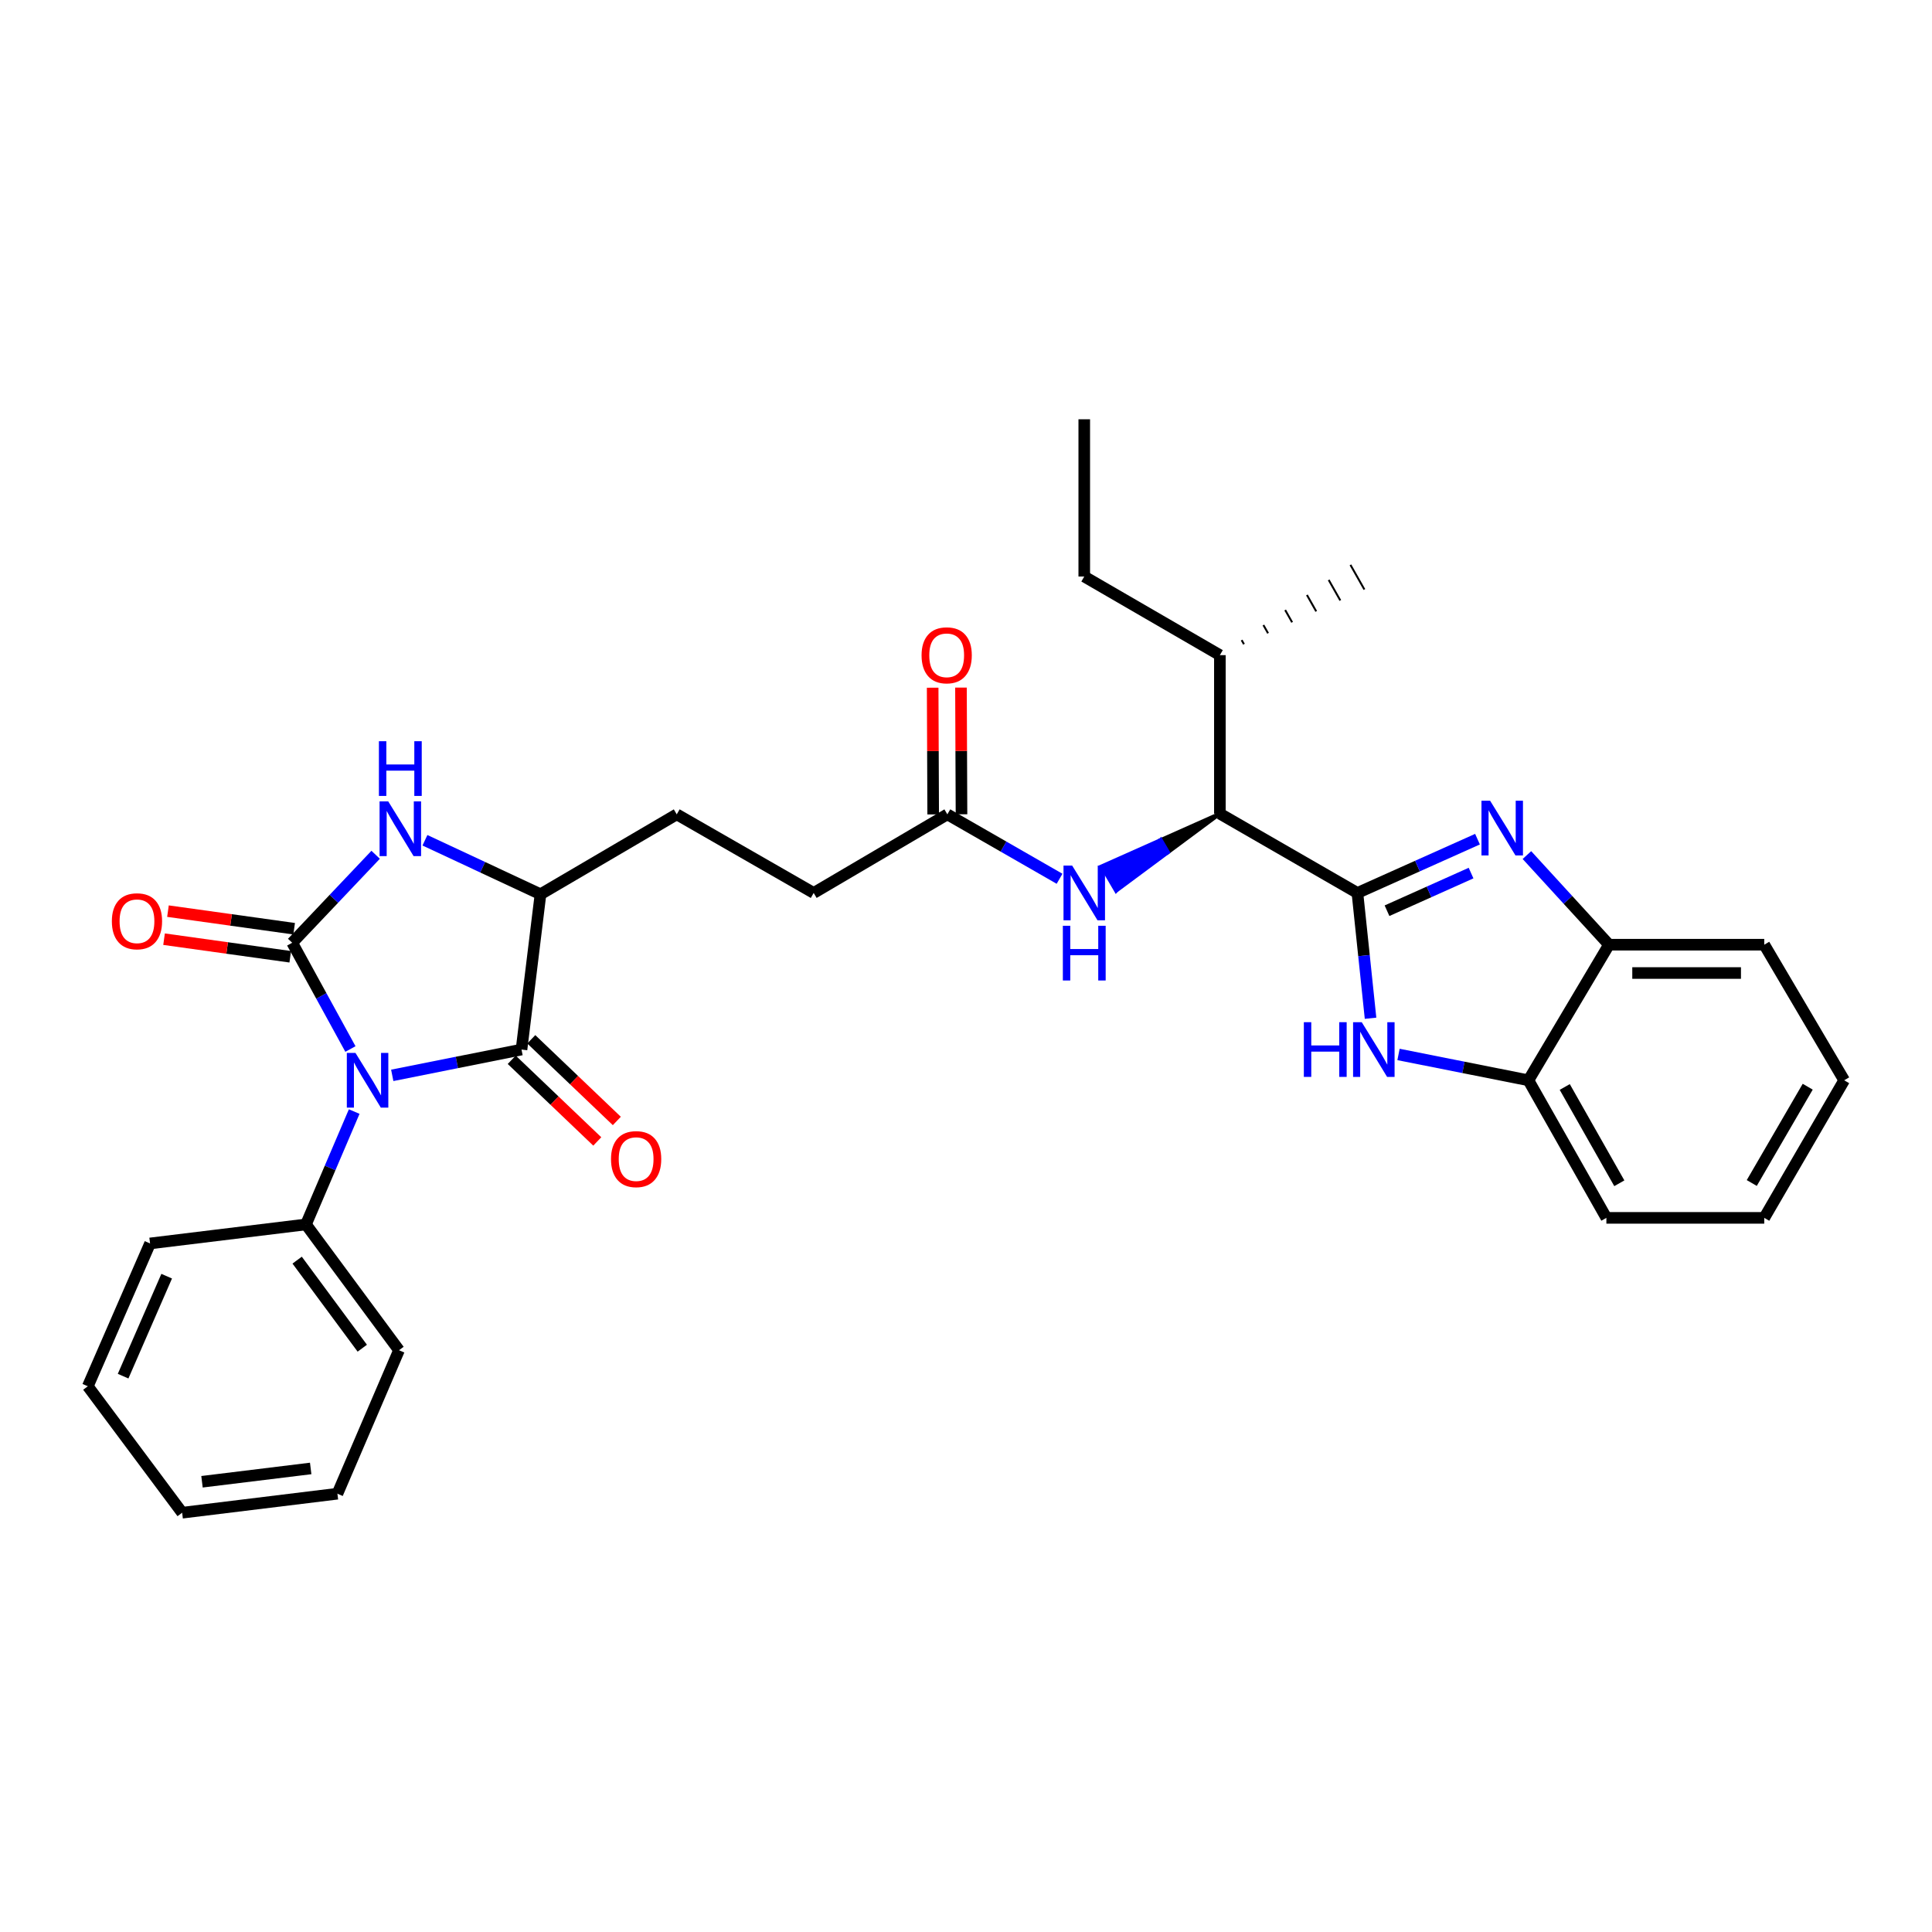 <?xml version='1.0' encoding='iso-8859-1'?>
<svg version='1.1' baseProfile='full'
              xmlns='http://www.w3.org/2000/svg'
                      xmlns:rdkit='http://www.rdkit.org/xml'
                      xmlns:xlink='http://www.w3.org/1999/xlink'
                  xml:space='preserve'
width='1000px' height='1000px' viewBox='0 0 1000 1000'>
<!-- END OF HEADER -->
<rect style='opacity:1.0;fill:#FFFFFF;stroke:none' width='1000' height='1000' x='0' y='0'> </rect>
<path class='bond-0' d='M 181.383,542.968 L 166.312,515.467' style='fill:none;fill-rule:evenodd;stroke:#0000FF;stroke-width:6px;stroke-linecap:butt;stroke-linejoin:miter;stroke-opacity:1' />
<path class='bond-0' d='M 166.312,515.467 L 151.24,487.967' style='fill:none;fill-rule:evenodd;stroke:#000000;stroke-width:6px;stroke-linecap:butt;stroke-linejoin:miter;stroke-opacity:1' />
<path class='bond-2' d='M 203.027,556.607 L 236.479,549.924' style='fill:none;fill-rule:evenodd;stroke:#0000FF;stroke-width:6px;stroke-linecap:butt;stroke-linejoin:miter;stroke-opacity:1' />
<path class='bond-2' d='M 236.479,549.924 L 269.931,543.241' style='fill:none;fill-rule:evenodd;stroke:#000000;stroke-width:6px;stroke-linecap:butt;stroke-linejoin:miter;stroke-opacity:1' />
<path class='bond-12' d='M 183.335,575.346 L 170.85,604.553' style='fill:none;fill-rule:evenodd;stroke:#0000FF;stroke-width:6px;stroke-linecap:butt;stroke-linejoin:miter;stroke-opacity:1' />
<path class='bond-12' d='M 170.85,604.553 L 158.364,633.761' style='fill:none;fill-rule:evenodd;stroke:#000000;stroke-width:6px;stroke-linecap:butt;stroke-linejoin:miter;stroke-opacity:1' />
<path class='bond-4' d='M 151.24,487.967 L 172.837,465.198' style='fill:none;fill-rule:evenodd;stroke:#000000;stroke-width:6px;stroke-linecap:butt;stroke-linejoin:miter;stroke-opacity:1' />
<path class='bond-4' d='M 172.837,465.198 L 194.433,442.429' style='fill:none;fill-rule:evenodd;stroke:#0000FF;stroke-width:6px;stroke-linecap:butt;stroke-linejoin:miter;stroke-opacity:1' />
<path class='bond-13' d='M 152.252,480.709 L 119.595,476.155' style='fill:none;fill-rule:evenodd;stroke:#000000;stroke-width:6px;stroke-linecap:butt;stroke-linejoin:miter;stroke-opacity:1' />
<path class='bond-13' d='M 119.595,476.155 L 86.938,471.602' style='fill:none;fill-rule:evenodd;stroke:#FF0000;stroke-width:6px;stroke-linecap:butt;stroke-linejoin:miter;stroke-opacity:1' />
<path class='bond-13' d='M 150.228,495.224 L 117.571,490.67' style='fill:none;fill-rule:evenodd;stroke:#000000;stroke-width:6px;stroke-linecap:butt;stroke-linejoin:miter;stroke-opacity:1' />
<path class='bond-13' d='M 117.571,490.67 L 84.913,486.116' style='fill:none;fill-rule:evenodd;stroke:#FF0000;stroke-width:6px;stroke-linecap:butt;stroke-linejoin:miter;stroke-opacity:1' />
<path class='bond-1' d='M 702.599,462.19 L 631.408,421.163' style='fill:none;fill-rule:evenodd;stroke:#000000;stroke-width:6px;stroke-linecap:butt;stroke-linejoin:miter;stroke-opacity:1' />
<path class='bond-3' d='M 702.599,462.19 L 733.675,448.271' style='fill:none;fill-rule:evenodd;stroke:#000000;stroke-width:6px;stroke-linecap:butt;stroke-linejoin:miter;stroke-opacity:1' />
<path class='bond-3' d='M 733.675,448.271 L 764.751,434.351' style='fill:none;fill-rule:evenodd;stroke:#0000FF;stroke-width:6px;stroke-linecap:butt;stroke-linejoin:miter;stroke-opacity:1' />
<path class='bond-3' d='M 717.913,471.389 L 739.666,461.645' style='fill:none;fill-rule:evenodd;stroke:#000000;stroke-width:6px;stroke-linecap:butt;stroke-linejoin:miter;stroke-opacity:1' />
<path class='bond-3' d='M 739.666,461.645 L 761.419,451.902' style='fill:none;fill-rule:evenodd;stroke:#0000FF;stroke-width:6px;stroke-linecap:butt;stroke-linejoin:miter;stroke-opacity:1' />
<path class='bond-5' d='M 702.599,462.19 L 705.997,494.617' style='fill:none;fill-rule:evenodd;stroke:#000000;stroke-width:6px;stroke-linecap:butt;stroke-linejoin:miter;stroke-opacity:1' />
<path class='bond-5' d='M 705.997,494.617 L 709.394,527.043' style='fill:none;fill-rule:evenodd;stroke:#0000FF;stroke-width:6px;stroke-linecap:butt;stroke-linejoin:miter;stroke-opacity:1' />
<path class='bond-6' d='M 269.931,543.241 L 279.758,462.866' style='fill:none;fill-rule:evenodd;stroke:#000000;stroke-width:6px;stroke-linecap:butt;stroke-linejoin:miter;stroke-opacity:1' />
<path class='bond-14' d='M 264.871,548.541 L 287.01,569.675' style='fill:none;fill-rule:evenodd;stroke:#000000;stroke-width:6px;stroke-linecap:butt;stroke-linejoin:miter;stroke-opacity:1' />
<path class='bond-14' d='M 287.01,569.675 L 309.149,590.808' style='fill:none;fill-rule:evenodd;stroke:#FF0000;stroke-width:6px;stroke-linecap:butt;stroke-linejoin:miter;stroke-opacity:1' />
<path class='bond-14' d='M 274.99,537.94 L 297.129,559.074' style='fill:none;fill-rule:evenodd;stroke:#000000;stroke-width:6px;stroke-linecap:butt;stroke-linejoin:miter;stroke-opacity:1' />
<path class='bond-14' d='M 297.129,559.074 L 319.269,580.208' style='fill:none;fill-rule:evenodd;stroke:#FF0000;stroke-width:6px;stroke-linecap:butt;stroke-linejoin:miter;stroke-opacity:1' />
<path class='bond-8' d='M 790.33,442.584 L 811.57,465.78' style='fill:none;fill-rule:evenodd;stroke:#0000FF;stroke-width:6px;stroke-linecap:butt;stroke-linejoin:miter;stroke-opacity:1' />
<path class='bond-8' d='M 811.57,465.78 L 832.81,488.976' style='fill:none;fill-rule:evenodd;stroke:#000000;stroke-width:6px;stroke-linecap:butt;stroke-linejoin:miter;stroke-opacity:1' />
<path class='bond-31' d='M 219.949,434.917 L 249.853,448.891' style='fill:none;fill-rule:evenodd;stroke:#0000FF;stroke-width:6px;stroke-linecap:butt;stroke-linejoin:miter;stroke-opacity:1' />
<path class='bond-31' d='M 249.853,448.891 L 279.758,462.866' style='fill:none;fill-rule:evenodd;stroke:#000000;stroke-width:6px;stroke-linecap:butt;stroke-linejoin:miter;stroke-opacity:1' />
<path class='bond-9' d='M 723.871,545.783 L 757.489,552.47' style='fill:none;fill-rule:evenodd;stroke:#0000FF;stroke-width:6px;stroke-linecap:butt;stroke-linejoin:miter;stroke-opacity:1' />
<path class='bond-9' d='M 757.489,552.47 L 791.108,559.158' style='fill:none;fill-rule:evenodd;stroke:#000000;stroke-width:6px;stroke-linecap:butt;stroke-linejoin:miter;stroke-opacity:1' />
<path class='bond-15' d='M 279.758,462.866 L 350.281,421.505' style='fill:none;fill-rule:evenodd;stroke:#000000;stroke-width:6px;stroke-linecap:butt;stroke-linejoin:miter;stroke-opacity:1' />
<path class='bond-7' d='M 631.408,421.163 L 600.846,434.781 L 604.544,441.107 Z' style='fill:#000000;fill-rule:evenodd;fill-opacity:1;stroke:#000000;stroke-width:2px;stroke-linecap:butt;stroke-linejoin:miter;stroke-opacity:1;' />
<path class='bond-7' d='M 600.846,434.781 L 577.68,461.051 L 570.285,448.399 Z' style='fill:#0000FF;fill-rule:evenodd;fill-opacity:1;stroke:#0000FF;stroke-width:2px;stroke-linecap:butt;stroke-linejoin:miter;stroke-opacity:1;' />
<path class='bond-7' d='M 600.846,434.781 L 604.544,441.107 L 577.68,461.051 Z' style='fill:#0000FF;fill-rule:evenodd;fill-opacity:1;stroke:#0000FF;stroke-width:2px;stroke-linecap:butt;stroke-linejoin:miter;stroke-opacity:1;' />
<path class='bond-18' d='M 631.408,421.163 L 631.408,339.103' style='fill:none;fill-rule:evenodd;stroke:#000000;stroke-width:6px;stroke-linecap:butt;stroke-linejoin:miter;stroke-opacity:1' />
<path class='bond-19' d='M 832.81,488.976 L 913.177,488.976' style='fill:none;fill-rule:evenodd;stroke:#000000;stroke-width:6px;stroke-linecap:butt;stroke-linejoin:miter;stroke-opacity:1' />
<path class='bond-19' d='M 844.865,503.631 L 901.122,503.631' style='fill:none;fill-rule:evenodd;stroke:#000000;stroke-width:6px;stroke-linecap:butt;stroke-linejoin:miter;stroke-opacity:1' />
<path class='bond-33' d='M 832.81,488.976 L 791.108,559.158' style='fill:none;fill-rule:evenodd;stroke:#000000;stroke-width:6px;stroke-linecap:butt;stroke-linejoin:miter;stroke-opacity:1' />
<path class='bond-20' d='M 791.108,559.158 L 831.459,630.366' style='fill:none;fill-rule:evenodd;stroke:#000000;stroke-width:6px;stroke-linecap:butt;stroke-linejoin:miter;stroke-opacity:1' />
<path class='bond-20' d='M 809.911,562.614 L 838.156,612.459' style='fill:none;fill-rule:evenodd;stroke:#000000;stroke-width:6px;stroke-linecap:butt;stroke-linejoin:miter;stroke-opacity:1' />
<path class='bond-10' d='M 548.427,454.851 L 519.385,438.178' style='fill:none;fill-rule:evenodd;stroke:#0000FF;stroke-width:6px;stroke-linecap:butt;stroke-linejoin:miter;stroke-opacity:1' />
<path class='bond-10' d='M 519.385,438.178 L 490.344,421.505' style='fill:none;fill-rule:evenodd;stroke:#000000;stroke-width:6px;stroke-linecap:butt;stroke-linejoin:miter;stroke-opacity:1' />
<path class='bond-11' d='M 490.344,421.505 L 421.163,462.19' style='fill:none;fill-rule:evenodd;stroke:#000000;stroke-width:6px;stroke-linecap:butt;stroke-linejoin:miter;stroke-opacity:1' />
<path class='bond-16' d='M 497.671,421.475 L 497.535,388.684' style='fill:none;fill-rule:evenodd;stroke:#000000;stroke-width:6px;stroke-linecap:butt;stroke-linejoin:miter;stroke-opacity:1' />
<path class='bond-16' d='M 497.535,388.684 L 497.399,355.893' style='fill:none;fill-rule:evenodd;stroke:#FF0000;stroke-width:6px;stroke-linecap:butt;stroke-linejoin:miter;stroke-opacity:1' />
<path class='bond-16' d='M 483.016,421.536 L 482.88,388.745' style='fill:none;fill-rule:evenodd;stroke:#000000;stroke-width:6px;stroke-linecap:butt;stroke-linejoin:miter;stroke-opacity:1' />
<path class='bond-16' d='M 482.88,388.745 L 482.744,355.953' style='fill:none;fill-rule:evenodd;stroke:#FF0000;stroke-width:6px;stroke-linecap:butt;stroke-linejoin:miter;stroke-opacity:1' />
<path class='bond-21' d='M 158.364,633.761 L 206.523,698.878' style='fill:none;fill-rule:evenodd;stroke:#000000;stroke-width:6px;stroke-linecap:butt;stroke-linejoin:miter;stroke-opacity:1' />
<path class='bond-21' d='M 153.805,652.243 L 187.516,697.825' style='fill:none;fill-rule:evenodd;stroke:#000000;stroke-width:6px;stroke-linecap:butt;stroke-linejoin:miter;stroke-opacity:1' />
<path class='bond-22' d='M 158.364,633.761 L 77.671,643.604' style='fill:none;fill-rule:evenodd;stroke:#000000;stroke-width:6px;stroke-linecap:butt;stroke-linejoin:miter;stroke-opacity:1' />
<path class='bond-17' d='M 350.281,421.505 L 421.163,462.19' style='fill:none;fill-rule:evenodd;stroke:#000000;stroke-width:6px;stroke-linecap:butt;stroke-linejoin:miter;stroke-opacity:1' />
<path class='bond-23' d='M 631.408,339.103 L 561.21,298.41' style='fill:none;fill-rule:evenodd;stroke:#000000;stroke-width:6px;stroke-linecap:butt;stroke-linejoin:miter;stroke-opacity:1' />
<path class='bond-24' d='M 643.875,333.44 L 642.671,331.315' style='fill:none;fill-rule:evenodd;stroke:#000000;stroke-width:1.0px;stroke-linecap:butt;stroke-linejoin:miter;stroke-opacity:1' />
<path class='bond-24' d='M 656.343,327.778 L 653.934,323.528' style='fill:none;fill-rule:evenodd;stroke:#000000;stroke-width:1.0px;stroke-linecap:butt;stroke-linejoin:miter;stroke-opacity:1' />
<path class='bond-24' d='M 668.81,322.115 L 665.197,315.74' style='fill:none;fill-rule:evenodd;stroke:#000000;stroke-width:1.0px;stroke-linecap:butt;stroke-linejoin:miter;stroke-opacity:1' />
<path class='bond-24' d='M 681.277,316.452 L 676.46,307.953' style='fill:none;fill-rule:evenodd;stroke:#000000;stroke-width:1.0px;stroke-linecap:butt;stroke-linejoin:miter;stroke-opacity:1' />
<path class='bond-24' d='M 693.745,310.79 L 687.723,300.165' style='fill:none;fill-rule:evenodd;stroke:#000000;stroke-width:1.0px;stroke-linecap:butt;stroke-linejoin:miter;stroke-opacity:1' />
<path class='bond-24' d='M 706.212,305.127 L 698.986,292.378' style='fill:none;fill-rule:evenodd;stroke:#000000;stroke-width:1.0px;stroke-linecap:butt;stroke-linejoin:miter;stroke-opacity:1' />
<path class='bond-26' d='M 913.177,488.976 L 954.545,559.158' style='fill:none;fill-rule:evenodd;stroke:#000000;stroke-width:6px;stroke-linecap:butt;stroke-linejoin:miter;stroke-opacity:1' />
<path class='bond-27' d='M 831.459,630.366 L 913.177,630.366' style='fill:none;fill-rule:evenodd;stroke:#000000;stroke-width:6px;stroke-linecap:butt;stroke-linejoin:miter;stroke-opacity:1' />
<path class='bond-29' d='M 206.523,698.878 L 174.648,773.139' style='fill:none;fill-rule:evenodd;stroke:#000000;stroke-width:6px;stroke-linecap:butt;stroke-linejoin:miter;stroke-opacity:1' />
<path class='bond-28' d='M 77.671,643.604 L 45.455,717.531' style='fill:none;fill-rule:evenodd;stroke:#000000;stroke-width:6px;stroke-linecap:butt;stroke-linejoin:miter;stroke-opacity:1' />
<path class='bond-28' d='M 86.274,660.548 L 63.722,712.297' style='fill:none;fill-rule:evenodd;stroke:#000000;stroke-width:6px;stroke-linecap:butt;stroke-linejoin:miter;stroke-opacity:1' />
<path class='bond-25' d='M 561.21,298.41 L 561.21,217.017' style='fill:none;fill-rule:evenodd;stroke:#000000;stroke-width:6px;stroke-linecap:butt;stroke-linejoin:miter;stroke-opacity:1' />
<path class='bond-34' d='M 954.545,559.158 L 913.177,630.366' style='fill:none;fill-rule:evenodd;stroke:#000000;stroke-width:6px;stroke-linecap:butt;stroke-linejoin:miter;stroke-opacity:1' />
<path class='bond-34' d='M 935.668,562.477 L 906.711,612.323' style='fill:none;fill-rule:evenodd;stroke:#000000;stroke-width:6px;stroke-linecap:butt;stroke-linejoin:miter;stroke-opacity:1' />
<path class='bond-30' d='M 45.455,717.531 L 94.281,782.983' style='fill:none;fill-rule:evenodd;stroke:#000000;stroke-width:6px;stroke-linecap:butt;stroke-linejoin:miter;stroke-opacity:1' />
<path class='bond-32' d='M 174.648,773.139 L 94.281,782.983' style='fill:none;fill-rule:evenodd;stroke:#000000;stroke-width:6px;stroke-linecap:butt;stroke-linejoin:miter;stroke-opacity:1' />
<path class='bond-32' d='M 160.811,760.069 L 104.554,766.96' style='fill:none;fill-rule:evenodd;stroke:#000000;stroke-width:6px;stroke-linecap:butt;stroke-linejoin:miter;stroke-opacity:1' />
<path  class='atom-0' d='M 183.995 544.998
L 193.275 559.998
Q 194.195 561.478, 195.675 564.158
Q 197.155 566.838, 197.235 566.998
L 197.235 544.998
L 200.995 544.998
L 200.995 573.318
L 197.115 573.318
L 187.155 556.918
Q 185.995 554.998, 184.755 552.798
Q 183.555 550.598, 183.195 549.918
L 183.195 573.318
L 179.515 573.318
L 179.515 544.998
L 183.995 544.998
' fill='#0000FF'/>
<path  class='atom-4' d='M 771.284 414.461
L 780.564 429.461
Q 781.484 430.941, 782.964 433.621
Q 784.444 436.301, 784.524 436.461
L 784.524 414.461
L 788.284 414.461
L 788.284 442.781
L 784.404 442.781
L 774.444 426.381
Q 773.284 424.461, 772.044 422.261
Q 770.844 420.061, 770.484 419.381
L 770.484 442.781
L 766.804 442.781
L 766.804 414.461
L 771.284 414.461
' fill='#0000FF'/>
<path  class='atom-5' d='M 200.947 414.803
L 210.227 429.803
Q 211.147 431.283, 212.627 433.963
Q 214.107 436.643, 214.187 436.803
L 214.187 414.803
L 217.947 414.803
L 217.947 443.123
L 214.067 443.123
L 204.107 426.723
Q 202.947 424.803, 201.707 422.603
Q 200.507 420.403, 200.147 419.723
L 200.147 443.123
L 196.467 443.123
L 196.467 414.803
L 200.947 414.803
' fill='#0000FF'/>
<path  class='atom-5' d='M 196.127 383.651
L 199.967 383.651
L 199.967 395.691
L 214.447 395.691
L 214.447 383.651
L 218.287 383.651
L 218.287 411.971
L 214.447 411.971
L 214.447 398.891
L 199.967 398.891
L 199.967 411.971
L 196.127 411.971
L 196.127 383.651
' fill='#0000FF'/>
<path  class='atom-6' d='M 674.871 529.081
L 678.711 529.081
L 678.711 541.121
L 693.191 541.121
L 693.191 529.081
L 697.031 529.081
L 697.031 557.401
L 693.191 557.401
L 693.191 544.321
L 678.711 544.321
L 678.711 557.401
L 674.871 557.401
L 674.871 529.081
' fill='#0000FF'/>
<path  class='atom-6' d='M 704.831 529.081
L 714.111 544.081
Q 715.031 545.561, 716.511 548.241
Q 717.991 550.921, 718.071 551.081
L 718.071 529.081
L 721.831 529.081
L 721.831 557.401
L 717.951 557.401
L 707.991 541.001
Q 706.831 539.081, 705.591 536.881
Q 704.391 534.681, 704.031 534.001
L 704.031 557.401
L 700.351 557.401
L 700.351 529.081
L 704.831 529.081
' fill='#0000FF'/>
<path  class='atom-11' d='M 554.95 448.03
L 564.23 463.03
Q 565.15 464.51, 566.63 467.19
Q 568.11 469.87, 568.19 470.03
L 568.19 448.03
L 571.95 448.03
L 571.95 476.35
L 568.07 476.35
L 558.11 459.95
Q 556.95 458.03, 555.71 455.83
Q 554.51 453.63, 554.15 452.95
L 554.15 476.35
L 550.47 476.35
L 550.47 448.03
L 554.95 448.03
' fill='#0000FF'/>
<path  class='atom-11' d='M 550.13 479.182
L 553.97 479.182
L 553.97 491.222
L 568.45 491.222
L 568.45 479.182
L 572.29 479.182
L 572.29 507.502
L 568.45 507.502
L 568.45 494.422
L 553.97 494.422
L 553.97 507.502
L 550.13 507.502
L 550.13 479.182
' fill='#0000FF'/>
<path  class='atom-14' d='M 57.898 476.843
Q 57.898 470.043, 61.258 466.243
Q 64.618 462.443, 70.897 462.443
Q 77.177 462.443, 80.537 466.243
Q 83.897 470.043, 83.897 476.843
Q 83.897 483.723, 80.498 487.643
Q 77.097 491.523, 70.897 491.523
Q 64.657 491.523, 61.258 487.643
Q 57.898 483.763, 57.898 476.843
M 70.897 488.323
Q 75.218 488.323, 77.537 485.443
Q 79.897 482.523, 79.897 476.843
Q 79.897 471.283, 77.537 468.483
Q 75.218 465.643, 70.897 465.643
Q 66.578 465.643, 64.218 468.443
Q 61.898 471.243, 61.898 476.843
Q 61.898 482.563, 64.218 485.443
Q 66.578 488.323, 70.897 488.323
' fill='#FF0000'/>
<path  class='atom-15' d='M 316.259 599.955
Q 316.259 593.155, 319.619 589.355
Q 322.979 585.555, 329.259 585.555
Q 335.539 585.555, 338.899 589.355
Q 342.259 593.155, 342.259 599.955
Q 342.259 606.835, 338.859 610.755
Q 335.459 614.635, 329.259 614.635
Q 323.019 614.635, 319.619 610.755
Q 316.259 606.875, 316.259 599.955
M 329.259 611.435
Q 333.579 611.435, 335.899 608.555
Q 338.259 605.635, 338.259 599.955
Q 338.259 594.395, 335.899 591.595
Q 333.579 588.755, 329.259 588.755
Q 324.939 588.755, 322.579 591.555
Q 320.259 594.355, 320.259 599.955
Q 320.259 605.675, 322.579 608.555
Q 324.939 611.435, 329.259 611.435
' fill='#FF0000'/>
<path  class='atom-17' d='M 477.002 339.183
Q 477.002 332.383, 480.362 328.583
Q 483.722 324.783, 490.002 324.783
Q 496.282 324.783, 499.642 328.583
Q 503.002 332.383, 503.002 339.183
Q 503.002 346.063, 499.602 349.983
Q 496.202 353.863, 490.002 353.863
Q 483.762 353.863, 480.362 349.983
Q 477.002 346.103, 477.002 339.183
M 490.002 350.663
Q 494.322 350.663, 496.642 347.783
Q 499.002 344.863, 499.002 339.183
Q 499.002 333.623, 496.642 330.823
Q 494.322 327.983, 490.002 327.983
Q 485.682 327.983, 483.322 330.783
Q 481.002 333.583, 481.002 339.183
Q 481.002 344.903, 483.322 347.783
Q 485.682 350.663, 490.002 350.663
' fill='#FF0000'/>
</svg>
